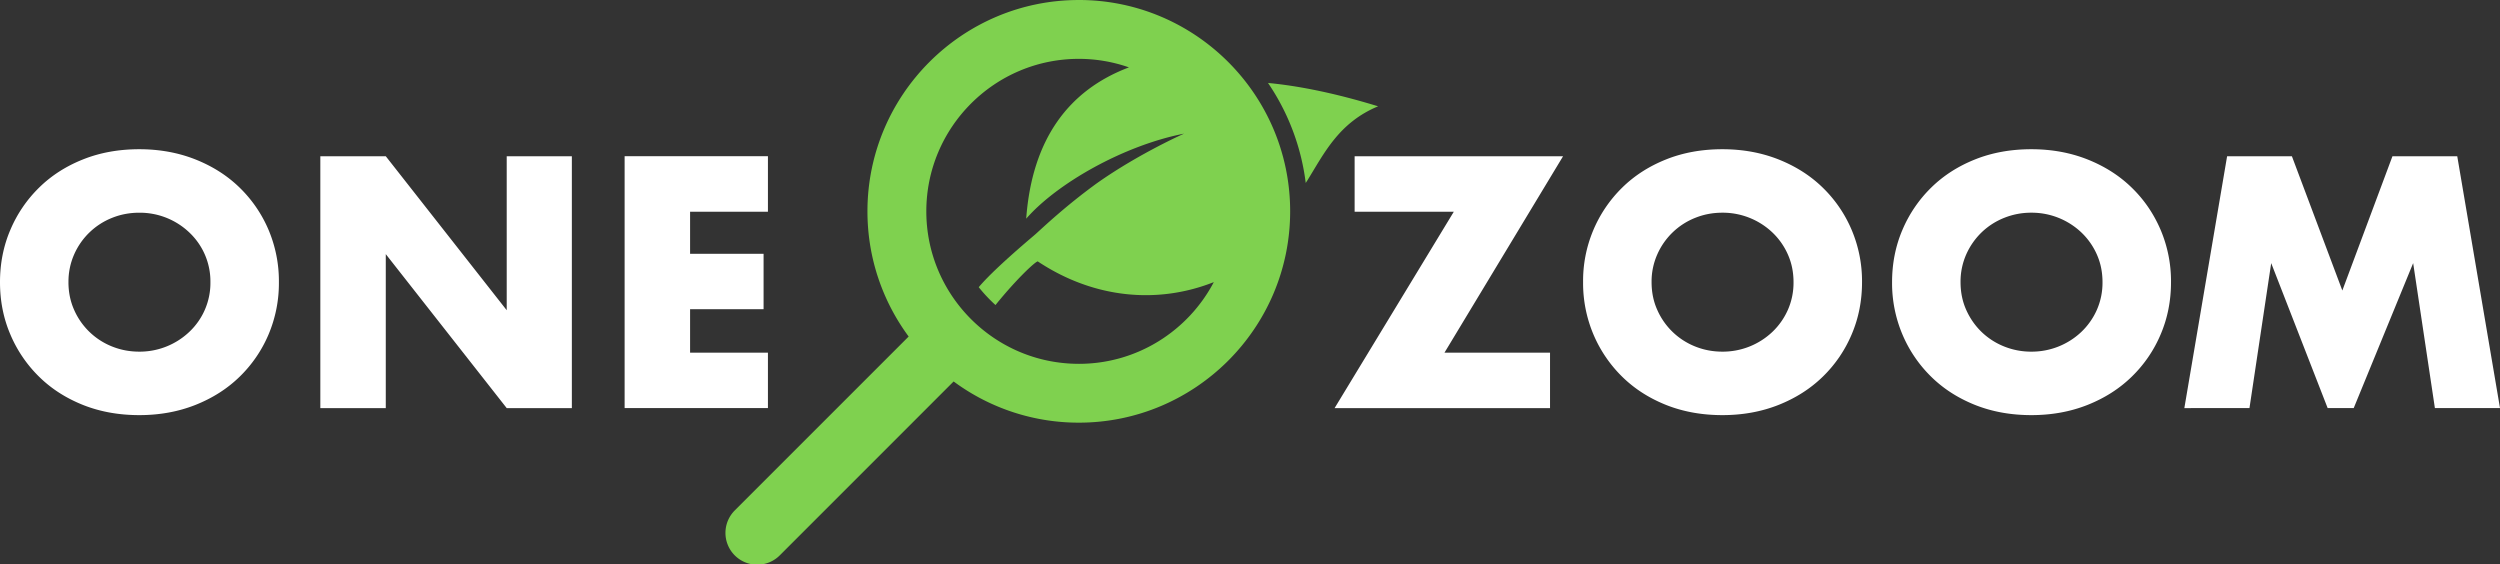 <svg xmlns="http://www.w3.org/2000/svg" width="610.083" height="137.719" viewBox="0 0 161.418 36.438"><rect x="0" y="0" width="161.418" height="36.438" fill="#333333" stroke="none"/><path d="M4.42 18.219c0 .646.123 1.244.367 1.79a4.48 4.48 0 002.447 2.362c.555.223 1.14.334 1.76.334a4.657 4.657 0 003.224-1.272 4.34 4.34 0 001.368-3.214 4.34 4.34 0 00-1.368-3.214 4.633 4.633 0 00-3.225-1.271c-.619 0-1.204.11-1.758.333a4.48 4.48 0 00-2.448 2.362 4.341 4.341 0 00-.366 1.79m-4.421 0c0-1.207.222-2.333.668-3.376a8.384 8.384 0 011.855-2.727c.79-.778 1.735-1.384 2.836-1.823 1.1-.439 2.311-.658 3.634-.658 1.308 0 2.516.22 3.623.658 1.108.44 2.06 1.045 2.858 1.823a8.35 8.35 0 011.866 2.727 8.514 8.514 0 01.668 3.376 8.502 8.502 0 01-.668 3.375 8.342 8.342 0 01-1.866 2.728c-.798.778-1.75 1.384-2.858 1.824-1.107.438-2.315.657-3.623.657-1.323 0-2.534-.22-3.634-.657-1.1-.44-2.046-1.046-2.836-1.824a8.376 8.376 0 01-1.855-2.728C.222 20.552 0 19.426 0 18.219M20.683 26.35V10.088h4.226l7.808 9.942V10.09h4.206v16.26h-4.206l-7.808-9.942v9.942zm0 0M49.583 13.669h-5.026v2.717h4.745v3.58h-4.745v2.803h5.026v3.58H40.33V10.087h9.253zm0 0M93.266 22.77h6.815v3.58h-13.91l7.698-12.681h-6.405v-3.58h13.458zm0 0M106.638 18.219c0 .646.121 1.244.367 1.79a4.48 4.48 0 002.447 2.362c.553.223 1.14.334 1.758.334a4.655 4.655 0 003.224-1.272c.424-.403.759-.877 1.003-1.424a4.342 4.342 0 00.366-1.79c0-.646-.122-1.244-.366-1.79a4.421 4.421 0 00-1.003-1.424 4.655 4.655 0 00-3.223-1.272c-.62 0-1.206.11-1.759.334a4.48 4.48 0 00-2.447 2.362 4.32 4.32 0 00-.367 1.79m-4.422 0a8.427 8.427 0 012.523-6.103c.791-.778 1.737-1.384 2.836-1.823 1.1-.439 2.311-.658 3.635-.658 1.308 0 2.515.22 3.623.658 1.107.44 2.06 1.045 2.858 1.823a8.326 8.326 0 011.865 2.727 8.49 8.49 0 01.67 3.376c0 1.207-.224 2.333-.67 3.375a8.317 8.317 0 01-1.865 2.728c-.799.778-1.751 1.384-2.858 1.824-1.108.438-2.315.657-3.623.657-1.324 0-2.535-.22-3.635-.657-1.1-.44-2.045-1.046-2.836-1.824a8.418 8.418 0 01-1.855-2.728 8.502 8.502 0 01-.668-3.375M126.587 18.219c0 .646.122 1.244.366 1.79.245.547.576 1.021.992 1.424a4.5 4.5 0 001.457.938 4.65 4.65 0 001.757.334 4.657 4.657 0 003.225-1.272 4.442 4.442 0 001.003-1.424 4.341 4.341 0 00.366-1.79c0-.646-.122-1.244-.366-1.79a4.442 4.442 0 00-1.003-1.424 4.657 4.657 0 00-3.225-1.272 4.65 4.65 0 00-1.757.334 4.5 4.5 0 00-1.457.938 4.544 4.544 0 00-.992 1.424 4.342 4.342 0 00-.366 1.79m-4.421 0c0-1.207.223-2.333.668-3.376a8.406 8.406 0 011.855-2.727c.791-.778 1.736-1.384 2.836-1.823 1.1-.439 2.311-.658 3.634-.658 1.31 0 2.516.22 3.623.658 1.108.44 2.06 1.045 2.858 1.823.8.776 1.42 1.685 1.866 2.727a8.49 8.49 0 01.67 3.376c0 1.207-.224 2.333-.67 3.375a8.3 8.3 0 01-1.866 2.728c-.798.778-1.75 1.384-2.858 1.824-1.107.438-2.314.657-3.623.657-1.323 0-2.534-.22-3.634-.657-1.1-.44-2.045-1.046-2.836-1.824a8.397 8.397 0 01-1.855-2.728 8.502 8.502 0 01-.668-3.375M141.037 26.35l2.761-16.261h4.184l3.256 8.669 3.236-8.67h4.184l2.76 16.261h-4.204l-1.403-9.36-3.838 9.36h-1.683l-3.645-9.36-1.403 9.36zm0 0" fill="#fff"/><path d="M88.981 6.864c-2.603-.798-4.984-1.306-7.109-1.508a14.671 14.671 0 012.435 6.457l.105-.162c1.073-1.728 2.025-3.734 4.57-4.787M69.656 23.491c-5.43 0-9.846-4.416-9.846-9.846S64.226 3.8 69.656 3.8c1.134 0 2.224.196 3.238.55-3.912 1.475-6.259 4.658-6.635 9.77 1.968-2.262 6.273-4.724 10.195-5.492 0 0-2.894 1.277-5.594 3.177-2.093 1.516-3.526 2.893-4.022 3.334-.516.442-2.69 2.267-3.644 3.404.33.412.692.797 1.082 1.153 1.308-1.622 2.524-2.77 2.727-2.82 3.539 2.358 7.663 2.806 11.37 1.339-1.648 3.135-4.936 5.277-8.717 5.277m0-23.491c-7.524 0-13.647 6.121-13.647 13.645 0 3.024.99 5.818 2.661 8.083L47.465 32.934a2.053 2.053 0 102.904 2.902L61.574 24.63a13.57 13.57 0 008.082 2.66c7.524 0 13.646-6.12 13.646-13.646C83.302 6.121 77.18 0 69.656 0" fill="#7fd14f"/></svg>
